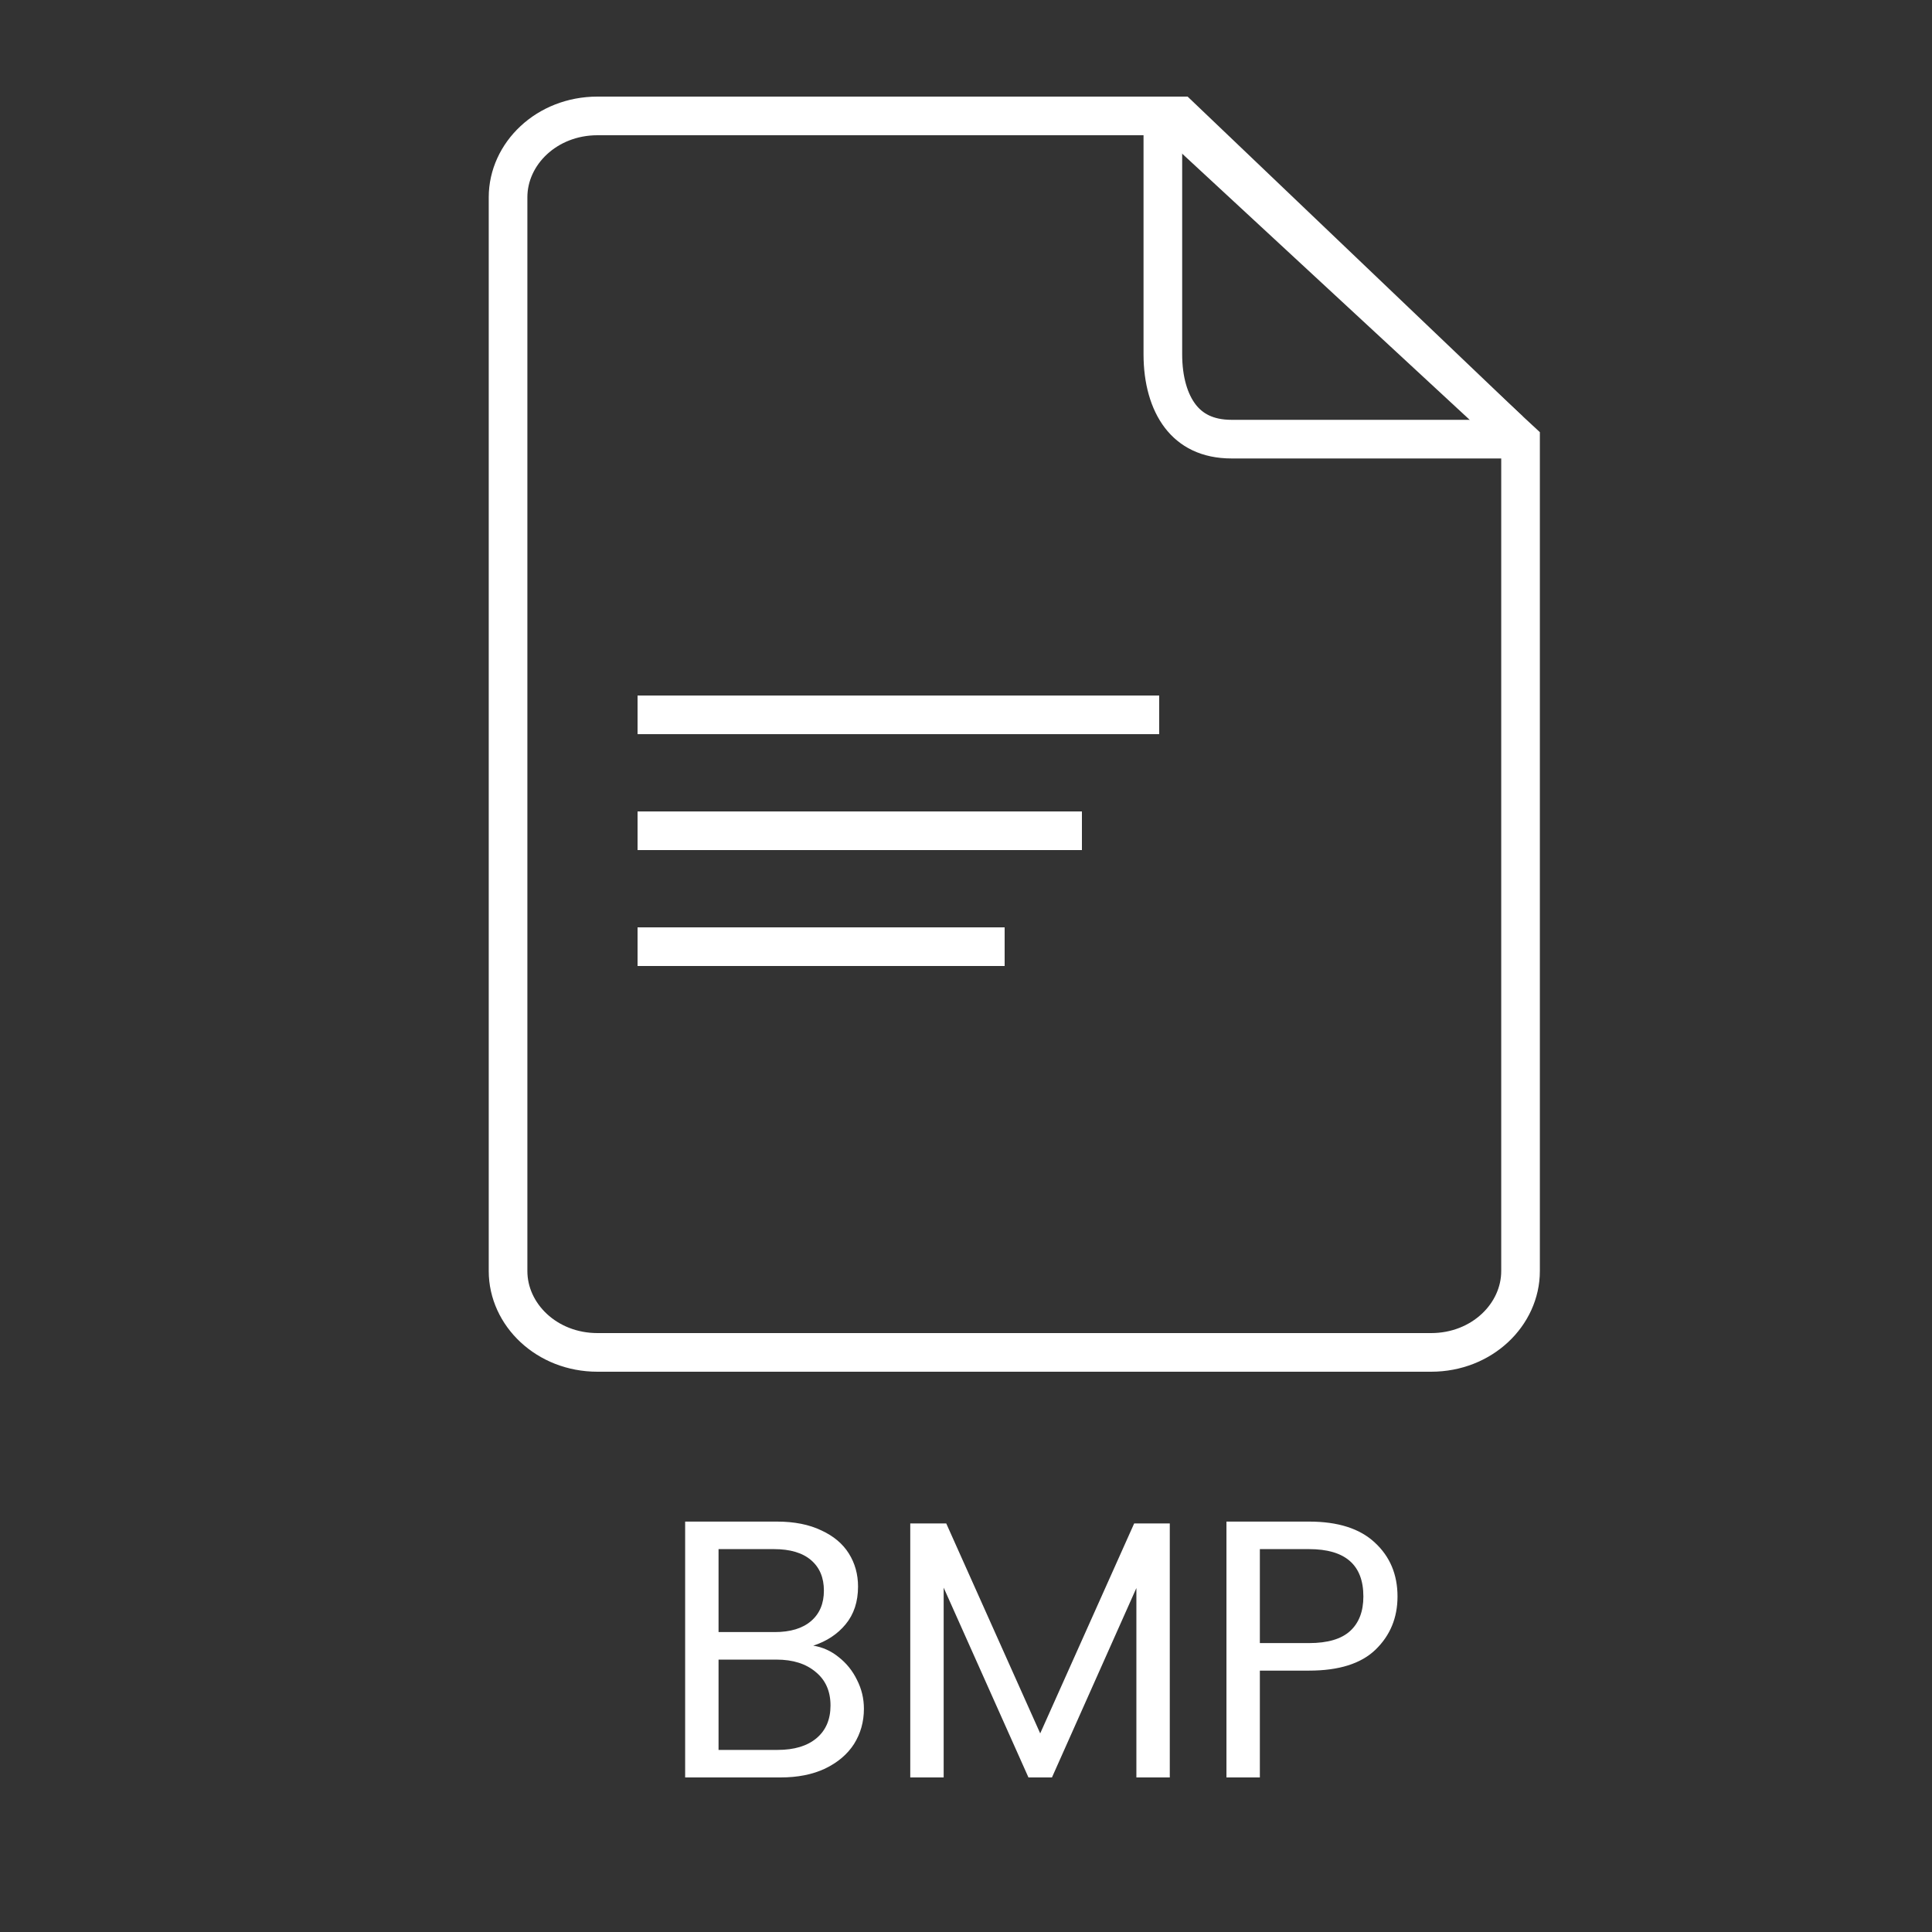 <svg width="100" height="100" viewBox="0 0 100 100" fill="none" xmlns="http://www.w3.org/2000/svg">
<rect x="0" y="0" width="100" height="100" fill="#333333" stroke="none"/>
<path d="M78.703 22.805V65.789C78.703 68.044 76.704 70 74.075 70H30.925C28.295 70 26.297 68.044 26.297 65.789V10.211C26.297 7.956 28.295 6 30.925 6H60.55L78.703 22.805Z" stroke="white" stroke-width="2"/>
<path d="M61.07 6L77.811 21.976V22.73H63.747C62.477 22.73 61.639 22.255 61.091 21.541C60.516 20.792 60.189 19.682 60.189 18.337V6H61.07Z" stroke="white" stroke-width="2"/>
<path d="M42.094 85.179C42.575 85.255 43.012 85.451 43.405 85.768C43.81 86.085 44.127 86.477 44.355 86.946C44.596 87.415 44.716 87.915 44.716 88.447C44.716 89.118 44.545 89.726 44.203 90.271C43.861 90.803 43.361 91.227 42.702 91.544C42.056 91.848 41.29 92 40.403 92H35.463V78.757H40.213C41.112 78.757 41.879 78.909 42.512 79.213C43.145 79.504 43.62 79.903 43.937 80.41C44.254 80.917 44.412 81.487 44.412 82.12C44.412 82.905 44.197 83.558 43.766 84.077C43.348 84.584 42.791 84.951 42.094 85.179ZM37.192 84.476H40.099C40.91 84.476 41.537 84.286 41.98 83.906C42.423 83.526 42.645 83 42.645 82.329C42.645 81.658 42.423 81.132 41.98 80.752C41.537 80.372 40.897 80.182 40.061 80.182H37.192V84.476ZM40.251 90.575C41.112 90.575 41.784 90.372 42.265 89.967C42.746 89.562 42.987 88.998 42.987 88.276C42.987 87.541 42.734 86.965 42.227 86.547C41.72 86.116 41.043 85.901 40.194 85.901H37.192V90.575H40.251ZM60.548 78.852V92H58.819V82.196L54.449 92H53.233L48.844 82.177V92H47.115V78.852H48.977L53.841 89.72L58.705 78.852H60.548ZM72.335 82.633C72.335 83.735 71.955 84.653 71.195 85.388C70.447 86.11 69.301 86.471 67.756 86.471H65.21V92H63.481V78.757H67.756C69.25 78.757 70.384 79.118 71.157 79.84C71.942 80.562 72.335 81.493 72.335 82.633ZM67.756 85.046C68.718 85.046 69.428 84.837 69.884 84.419C70.34 84.001 70.568 83.406 70.568 82.633C70.568 80.999 69.63 80.182 67.756 80.182H65.21V85.046H67.756Z" fill="white"/>
<line x1="33" y1="37" x2="60" y2="37" stroke="white" stroke-width="2"/>
<line x1="33" y1="43" x2="56" y2="43" stroke="white" stroke-width="2"/>
<line x1="33" y1="49" x2="52" y2="49" stroke="white" stroke-width="2"/>
</svg>
